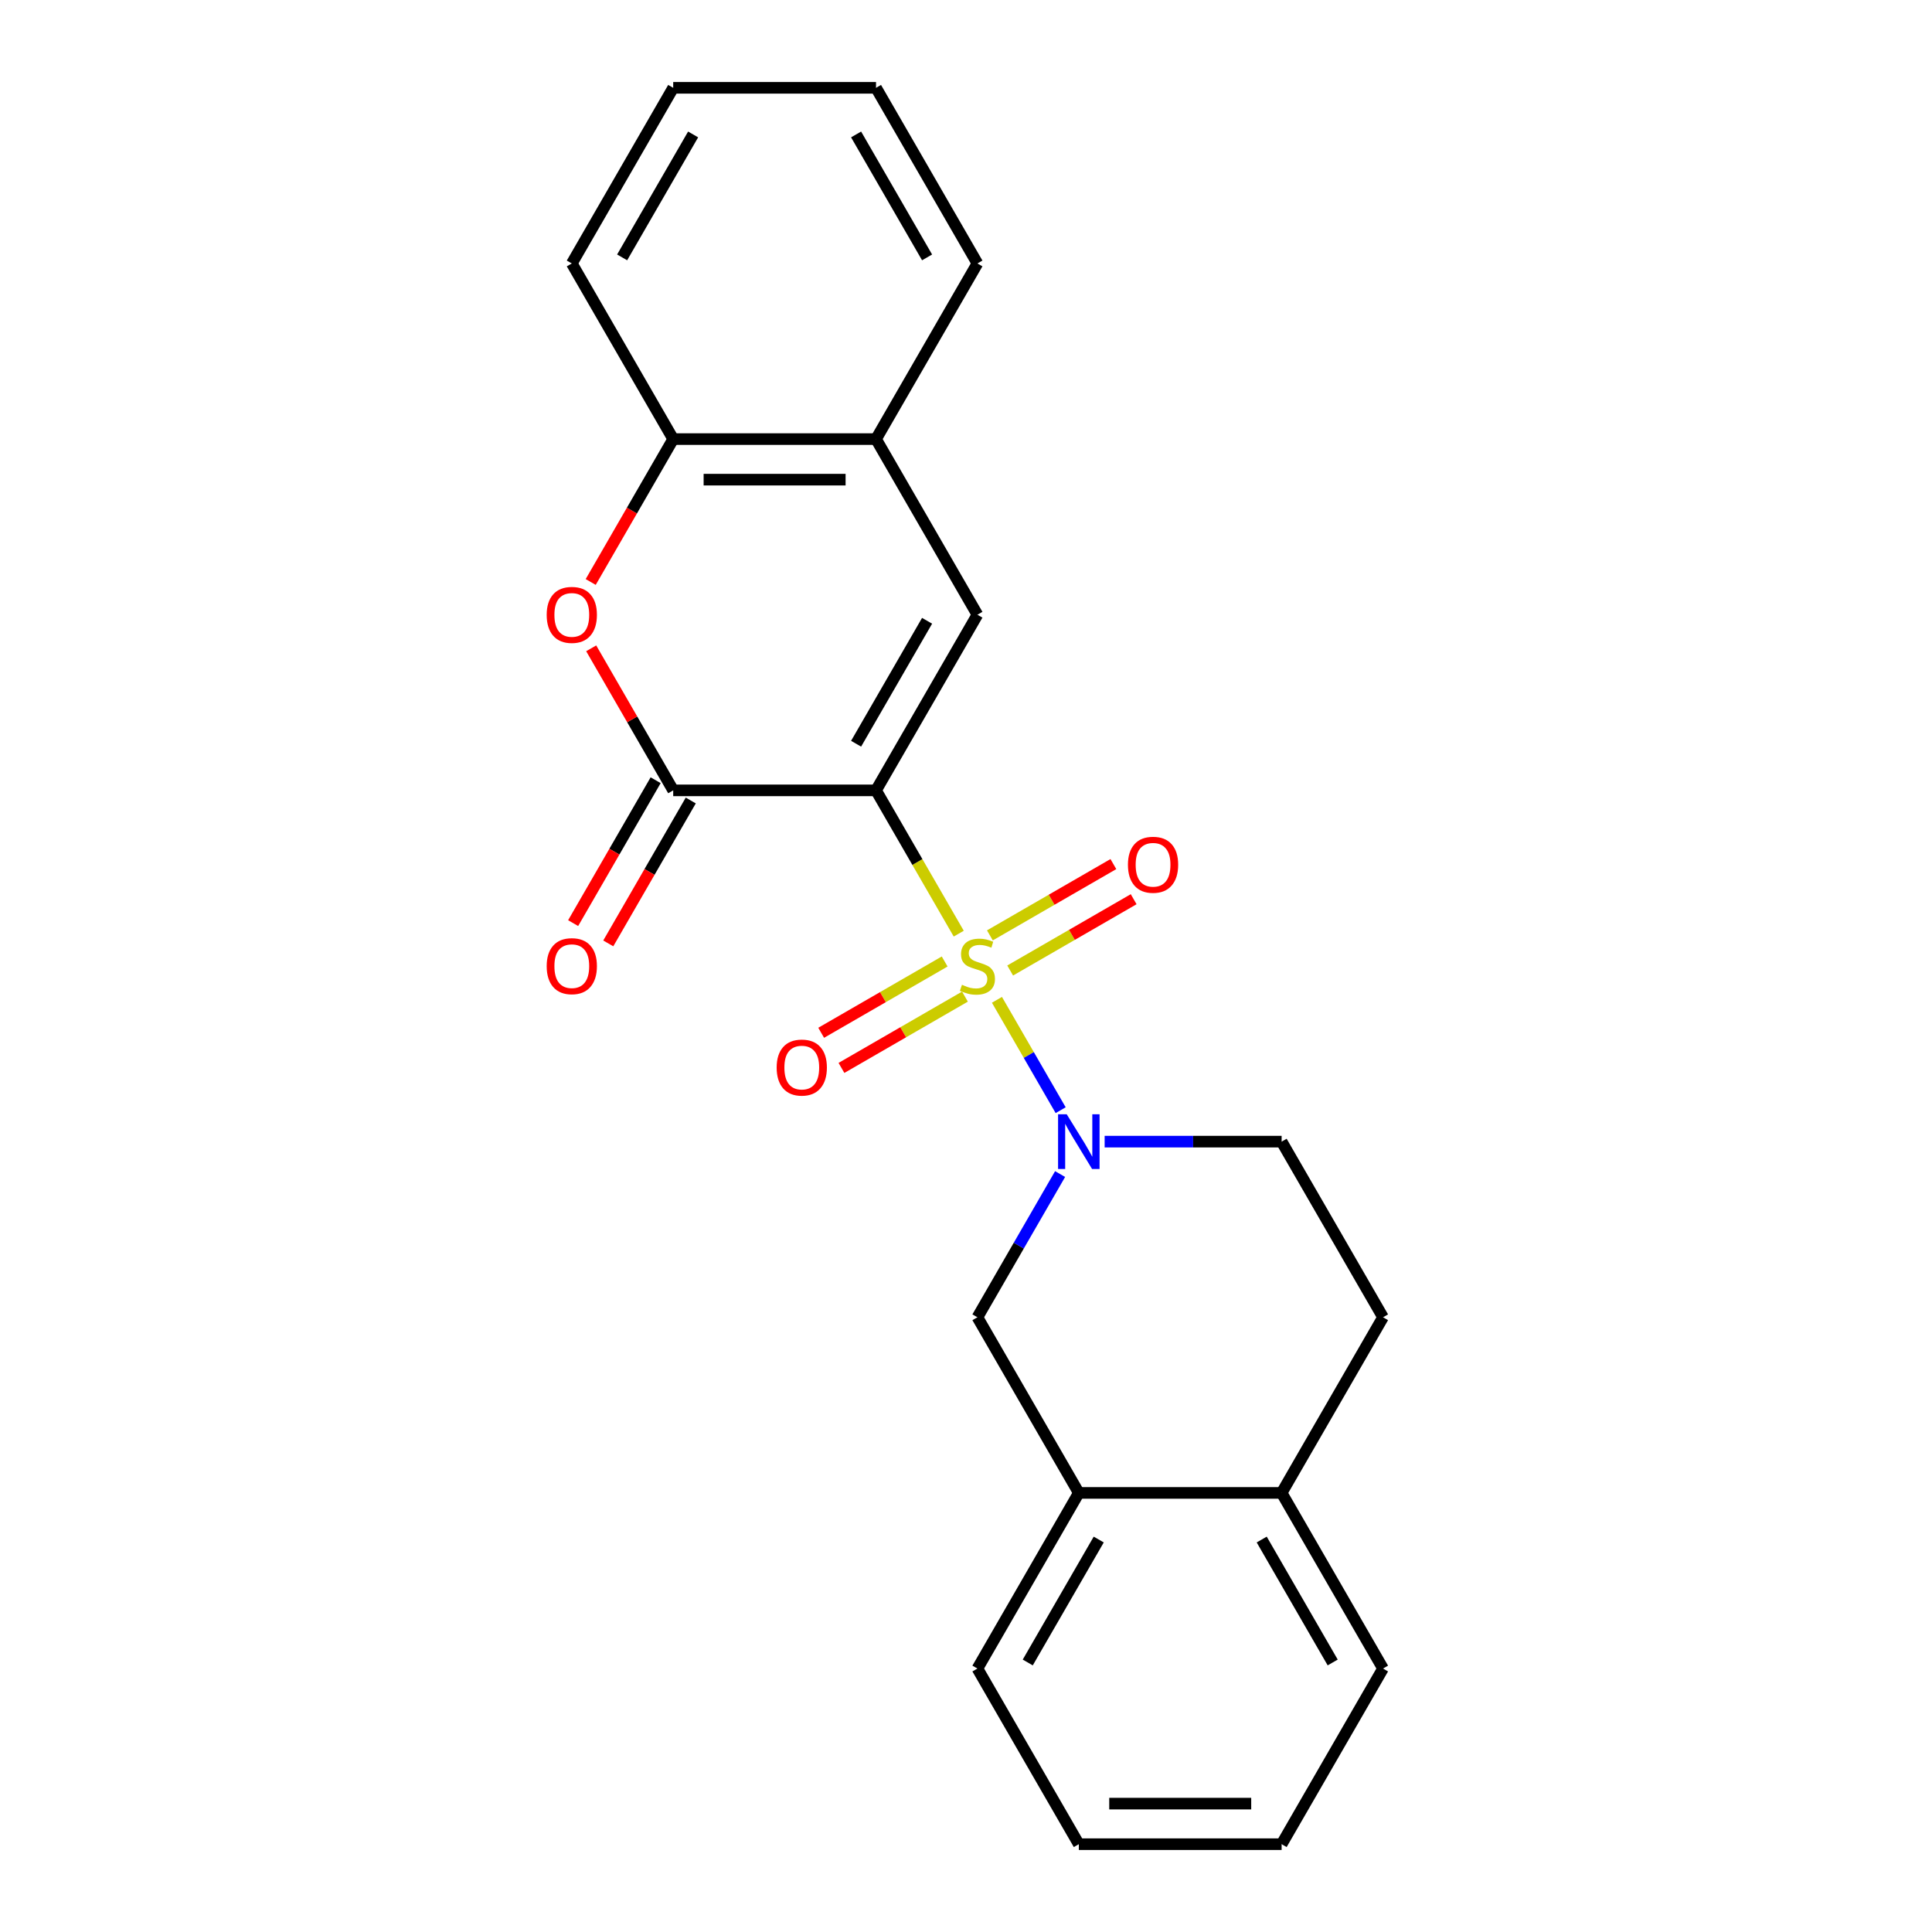 <?xml version='1.0' encoding='iso-8859-1'?>
<svg version='1.1' baseProfile='full'
              xmlns='http://www.w3.org/2000/svg'
                      xmlns:rdkit='http://www.rdkit.org/xml'
                      xmlns:xlink='http://www.w3.org/1999/xlink'
                  xml:space='preserve'
width='1000px' height='1000px' viewBox='0 0 1000 1000'>
<!-- END OF HEADER -->
<rect style='opacity:1.0;fill:#FFFFFF;stroke:none' width='1000' height='1000' x='0' y='0'> </rect>
<path class='bond-0' d='M 496.242,483.256 L 474.832,446.173' style='fill:none;fill-rule:evenodd;stroke:#CCCC00;stroke-width:6px;stroke-linecap:butt;stroke-linejoin:miter;stroke-opacity:1' />
<path class='bond-0' d='M 474.832,446.173 L 453.423,409.091' style='fill:none;fill-rule:evenodd;stroke:#000000;stroke-width:6px;stroke-linecap:butt;stroke-linejoin:miter;stroke-opacity:1' />
<path class='bond-1' d='M 516.015,517.504 L 532.506,546.067' style='fill:none;fill-rule:evenodd;stroke:#CCCC00;stroke-width:6px;stroke-linecap:butt;stroke-linejoin:miter;stroke-opacity:1' />
<path class='bond-1' d='M 532.506,546.067 L 548.997,574.63' style='fill:none;fill-rule:evenodd;stroke:#0000FF;stroke-width:6px;stroke-linecap:butt;stroke-linejoin:miter;stroke-opacity:1' />
<path class='bond-8' d='M 522.862,502.333 L 554.821,483.882' style='fill:none;fill-rule:evenodd;stroke:#CCCC00;stroke-width:6px;stroke-linecap:butt;stroke-linejoin:miter;stroke-opacity:1' />
<path class='bond-8' d='M 554.821,483.882 L 586.78,465.43' style='fill:none;fill-rule:evenodd;stroke:#FF0000;stroke-width:6px;stroke-linecap:butt;stroke-linejoin:miter;stroke-opacity:1' />
<path class='bond-8' d='M 512.365,484.152 L 544.324,465.7' style='fill:none;fill-rule:evenodd;stroke:#CCCC00;stroke-width:6px;stroke-linecap:butt;stroke-linejoin:miter;stroke-opacity:1' />
<path class='bond-8' d='M 544.324,465.7 L 576.283,447.248' style='fill:none;fill-rule:evenodd;stroke:#FF0000;stroke-width:6px;stroke-linecap:butt;stroke-linejoin:miter;stroke-opacity:1' />
<path class='bond-9' d='M 488.956,497.667 L 456.997,516.118' style='fill:none;fill-rule:evenodd;stroke:#CCCC00;stroke-width:6px;stroke-linecap:butt;stroke-linejoin:miter;stroke-opacity:1' />
<path class='bond-9' d='M 456.997,516.118 L 425.038,534.57' style='fill:none;fill-rule:evenodd;stroke:#FF0000;stroke-width:6px;stroke-linecap:butt;stroke-linejoin:miter;stroke-opacity:1' />
<path class='bond-9' d='M 499.453,515.848 L 467.494,534.3' style='fill:none;fill-rule:evenodd;stroke:#CCCC00;stroke-width:6px;stroke-linecap:butt;stroke-linejoin:miter;stroke-opacity:1' />
<path class='bond-9' d='M 467.494,534.3 L 435.535,552.752' style='fill:none;fill-rule:evenodd;stroke:#FF0000;stroke-width:6px;stroke-linecap:butt;stroke-linejoin:miter;stroke-opacity:1' />
<path class='bond-2' d='M 453.423,409.091 L 348.45,409.091' style='fill:none;fill-rule:evenodd;stroke:#000000;stroke-width:6px;stroke-linecap:butt;stroke-linejoin:miter;stroke-opacity:1' />
<path class='bond-3' d='M 453.423,409.091 L 505.909,318.182' style='fill:none;fill-rule:evenodd;stroke:#000000;stroke-width:6px;stroke-linecap:butt;stroke-linejoin:miter;stroke-opacity:1' />
<path class='bond-3' d='M 443.114,384.957 L 479.854,321.321' style='fill:none;fill-rule:evenodd;stroke:#000000;stroke-width:6px;stroke-linecap:butt;stroke-linejoin:miter;stroke-opacity:1' />
<path class='bond-5' d='M 548.705,607.693 L 527.307,644.756' style='fill:none;fill-rule:evenodd;stroke:#0000FF;stroke-width:6px;stroke-linecap:butt;stroke-linejoin:miter;stroke-opacity:1' />
<path class='bond-5' d='M 527.307,644.756 L 505.909,681.818' style='fill:none;fill-rule:evenodd;stroke:#000000;stroke-width:6px;stroke-linecap:butt;stroke-linejoin:miter;stroke-opacity:1' />
<path class='bond-11' d='M 571.76,590.909 L 617.564,590.909' style='fill:none;fill-rule:evenodd;stroke:#0000FF;stroke-width:6px;stroke-linecap:butt;stroke-linejoin:miter;stroke-opacity:1' />
<path class='bond-11' d='M 617.564,590.909 L 663.368,590.909' style='fill:none;fill-rule:evenodd;stroke:#000000;stroke-width:6px;stroke-linecap:butt;stroke-linejoin:miter;stroke-opacity:1' />
<path class='bond-4' d='M 348.45,409.091 L 327.225,372.329' style='fill:none;fill-rule:evenodd;stroke:#000000;stroke-width:6px;stroke-linecap:butt;stroke-linejoin:miter;stroke-opacity:1' />
<path class='bond-4' d='M 327.225,372.329 L 306,335.566' style='fill:none;fill-rule:evenodd;stroke:#FF0000;stroke-width:6px;stroke-linecap:butt;stroke-linejoin:miter;stroke-opacity:1' />
<path class='bond-12' d='M 339.359,403.842 L 318.007,440.825' style='fill:none;fill-rule:evenodd;stroke:#000000;stroke-width:6px;stroke-linecap:butt;stroke-linejoin:miter;stroke-opacity:1' />
<path class='bond-12' d='M 318.007,440.825 L 296.655,477.807' style='fill:none;fill-rule:evenodd;stroke:#FF0000;stroke-width:6px;stroke-linecap:butt;stroke-linejoin:miter;stroke-opacity:1' />
<path class='bond-12' d='M 357.541,414.34 L 336.189,451.322' style='fill:none;fill-rule:evenodd;stroke:#000000;stroke-width:6px;stroke-linecap:butt;stroke-linejoin:miter;stroke-opacity:1' />
<path class='bond-12' d='M 336.189,451.322 L 314.837,488.304' style='fill:none;fill-rule:evenodd;stroke:#FF0000;stroke-width:6px;stroke-linecap:butt;stroke-linejoin:miter;stroke-opacity:1' />
<path class='bond-6' d='M 505.909,318.182 L 453.423,227.273' style='fill:none;fill-rule:evenodd;stroke:#000000;stroke-width:6px;stroke-linecap:butt;stroke-linejoin:miter;stroke-opacity:1' />
<path class='bond-24' d='M 305.746,301.237 L 327.098,264.255' style='fill:none;fill-rule:evenodd;stroke:#FF0000;stroke-width:6px;stroke-linecap:butt;stroke-linejoin:miter;stroke-opacity:1' />
<path class='bond-24' d='M 327.098,264.255 L 348.45,227.273' style='fill:none;fill-rule:evenodd;stroke:#000000;stroke-width:6px;stroke-linecap:butt;stroke-linejoin:miter;stroke-opacity:1' />
<path class='bond-10' d='M 505.909,681.818 L 558.395,772.727' style='fill:none;fill-rule:evenodd;stroke:#000000;stroke-width:6px;stroke-linecap:butt;stroke-linejoin:miter;stroke-opacity:1' />
<path class='bond-7' d='M 453.423,227.273 L 348.45,227.273' style='fill:none;fill-rule:evenodd;stroke:#000000;stroke-width:6px;stroke-linecap:butt;stroke-linejoin:miter;stroke-opacity:1' />
<path class='bond-7' d='M 437.677,248.267 L 364.196,248.267' style='fill:none;fill-rule:evenodd;stroke:#000000;stroke-width:6px;stroke-linecap:butt;stroke-linejoin:miter;stroke-opacity:1' />
<path class='bond-15' d='M 453.423,227.273 L 505.909,136.364' style='fill:none;fill-rule:evenodd;stroke:#000000;stroke-width:6px;stroke-linecap:butt;stroke-linejoin:miter;stroke-opacity:1' />
<path class='bond-16' d='M 348.45,227.273 L 295.964,136.364' style='fill:none;fill-rule:evenodd;stroke:#000000;stroke-width:6px;stroke-linecap:butt;stroke-linejoin:miter;stroke-opacity:1' />
<path class='bond-17' d='M 558.395,772.727 L 505.909,863.636' style='fill:none;fill-rule:evenodd;stroke:#000000;stroke-width:6px;stroke-linecap:butt;stroke-linejoin:miter;stroke-opacity:1' />
<path class='bond-17' d='M 568.704,796.861 L 531.964,860.497' style='fill:none;fill-rule:evenodd;stroke:#000000;stroke-width:6px;stroke-linecap:butt;stroke-linejoin:miter;stroke-opacity:1' />
<path class='bond-23' d='M 558.395,772.727 L 663.368,772.727' style='fill:none;fill-rule:evenodd;stroke:#000000;stroke-width:6px;stroke-linecap:butt;stroke-linejoin:miter;stroke-opacity:1' />
<path class='bond-14' d='M 663.368,590.909 L 715.855,681.818' style='fill:none;fill-rule:evenodd;stroke:#000000;stroke-width:6px;stroke-linecap:butt;stroke-linejoin:miter;stroke-opacity:1' />
<path class='bond-13' d='M 663.368,772.727 L 715.855,681.818' style='fill:none;fill-rule:evenodd;stroke:#000000;stroke-width:6px;stroke-linecap:butt;stroke-linejoin:miter;stroke-opacity:1' />
<path class='bond-18' d='M 663.368,772.727 L 715.855,863.636' style='fill:none;fill-rule:evenodd;stroke:#000000;stroke-width:6px;stroke-linecap:butt;stroke-linejoin:miter;stroke-opacity:1' />
<path class='bond-18' d='M 653.059,796.861 L 689.8,860.497' style='fill:none;fill-rule:evenodd;stroke:#000000;stroke-width:6px;stroke-linecap:butt;stroke-linejoin:miter;stroke-opacity:1' />
<path class='bond-21' d='M 505.909,136.364 L 453.423,45.455' style='fill:none;fill-rule:evenodd;stroke:#000000;stroke-width:6px;stroke-linecap:butt;stroke-linejoin:miter;stroke-opacity:1' />
<path class='bond-21' d='M 479.854,133.225 L 443.114,69.588' style='fill:none;fill-rule:evenodd;stroke:#000000;stroke-width:6px;stroke-linecap:butt;stroke-linejoin:miter;stroke-opacity:1' />
<path class='bond-26' d='M 295.964,136.364 L 348.45,45.455' style='fill:none;fill-rule:evenodd;stroke:#000000;stroke-width:6px;stroke-linecap:butt;stroke-linejoin:miter;stroke-opacity:1' />
<path class='bond-26' d='M 322.018,133.225 L 358.759,69.588' style='fill:none;fill-rule:evenodd;stroke:#000000;stroke-width:6px;stroke-linecap:butt;stroke-linejoin:miter;stroke-opacity:1' />
<path class='bond-20' d='M 505.909,863.636 L 558.395,954.545' style='fill:none;fill-rule:evenodd;stroke:#000000;stroke-width:6px;stroke-linecap:butt;stroke-linejoin:miter;stroke-opacity:1' />
<path class='bond-22' d='M 715.855,863.636 L 663.368,954.545' style='fill:none;fill-rule:evenodd;stroke:#000000;stroke-width:6px;stroke-linecap:butt;stroke-linejoin:miter;stroke-opacity:1' />
<path class='bond-19' d='M 348.45,45.455 L 453.423,45.455' style='fill:none;fill-rule:evenodd;stroke:#000000;stroke-width:6px;stroke-linecap:butt;stroke-linejoin:miter;stroke-opacity:1' />
<path class='bond-25' d='M 558.395,954.545 L 663.368,954.545' style='fill:none;fill-rule:evenodd;stroke:#000000;stroke-width:6px;stroke-linecap:butt;stroke-linejoin:miter;stroke-opacity:1' />
<path class='bond-25' d='M 574.141,933.551 L 647.622,933.551' style='fill:none;fill-rule:evenodd;stroke:#000000;stroke-width:6px;stroke-linecap:butt;stroke-linejoin:miter;stroke-opacity:1' />
<path  class='atom-0' d='M 497.909 509.72
Q 498.229 509.84, 499.549 510.4
Q 500.869 510.96, 502.309 511.32
Q 503.789 511.64, 505.229 511.64
Q 507.909 511.64, 509.469 510.36
Q 511.029 509.04, 511.029 506.76
Q 511.029 505.2, 510.229 504.24
Q 509.469 503.28, 508.269 502.76
Q 507.069 502.24, 505.069 501.64
Q 502.549 500.88, 501.029 500.16
Q 499.549 499.44, 498.469 497.92
Q 497.429 496.4, 497.429 493.84
Q 497.429 490.28, 499.829 488.08
Q 502.269 485.88, 507.069 485.88
Q 510.349 485.88, 514.069 487.44
L 513.149 490.52
Q 509.749 489.12, 507.189 489.12
Q 504.429 489.12, 502.909 490.28
Q 501.389 491.4, 501.429 493.36
Q 501.429 494.88, 502.189 495.8
Q 502.989 496.72, 504.109 497.24
Q 505.269 497.76, 507.189 498.36
Q 509.749 499.16, 511.269 499.96
Q 512.789 500.76, 513.869 502.4
Q 514.989 504, 514.989 506.76
Q 514.989 510.68, 512.349 512.8
Q 509.749 514.88, 505.389 514.88
Q 502.869 514.88, 500.949 514.32
Q 499.069 513.8, 496.829 512.88
L 497.909 509.72
' fill='#CCCC00'/>
<path  class='atom-2' d='M 552.135 576.749
L 561.415 591.749
Q 562.335 593.229, 563.815 595.909
Q 565.295 598.589, 565.375 598.749
L 565.375 576.749
L 569.135 576.749
L 569.135 605.069
L 565.255 605.069
L 555.295 588.669
Q 554.135 586.749, 552.895 584.549
Q 551.695 582.349, 551.335 581.669
L 551.335 605.069
L 547.655 605.069
L 547.655 576.749
L 552.135 576.749
' fill='#0000FF'/>
<path  class='atom-5' d='M 282.964 318.262
Q 282.964 311.462, 286.324 307.662
Q 289.684 303.862, 295.964 303.862
Q 302.244 303.862, 305.604 307.662
Q 308.964 311.462, 308.964 318.262
Q 308.964 325.142, 305.564 329.062
Q 302.164 332.942, 295.964 332.942
Q 289.724 332.942, 286.324 329.062
Q 282.964 325.182, 282.964 318.262
M 295.964 329.742
Q 300.284 329.742, 302.604 326.862
Q 304.964 323.942, 304.964 318.262
Q 304.964 312.702, 302.604 309.902
Q 300.284 307.062, 295.964 307.062
Q 291.644 307.062, 289.284 309.862
Q 286.964 312.662, 286.964 318.262
Q 286.964 323.982, 289.284 326.862
Q 291.644 329.742, 295.964 329.742
' fill='#FF0000'/>
<path  class='atom-9' d='M 583.818 447.594
Q 583.818 440.794, 587.178 436.994
Q 590.538 433.194, 596.818 433.194
Q 603.098 433.194, 606.458 436.994
Q 609.818 440.794, 609.818 447.594
Q 609.818 454.474, 606.418 458.394
Q 603.018 462.274, 596.818 462.274
Q 590.578 462.274, 587.178 458.394
Q 583.818 454.514, 583.818 447.594
M 596.818 459.074
Q 601.138 459.074, 603.458 456.194
Q 605.818 453.274, 605.818 447.594
Q 605.818 442.034, 603.458 439.234
Q 601.138 436.394, 596.818 436.394
Q 592.498 436.394, 590.138 439.194
Q 587.818 441.994, 587.818 447.594
Q 587.818 453.314, 590.138 456.194
Q 592.498 459.074, 596.818 459.074
' fill='#FF0000'/>
<path  class='atom-10' d='M 402 552.566
Q 402 545.766, 405.36 541.966
Q 408.72 538.166, 415 538.166
Q 421.28 538.166, 424.64 541.966
Q 428 545.766, 428 552.566
Q 428 559.446, 424.6 563.366
Q 421.2 567.246, 415 567.246
Q 408.76 567.246, 405.36 563.366
Q 402 559.486, 402 552.566
M 415 564.046
Q 419.32 564.046, 421.64 561.166
Q 424 558.246, 424 552.566
Q 424 547.006, 421.64 544.206
Q 419.32 541.366, 415 541.366
Q 410.68 541.366, 408.32 544.166
Q 406 546.966, 406 552.566
Q 406 558.286, 408.32 561.166
Q 410.68 564.046, 415 564.046
' fill='#FF0000'/>
<path  class='atom-13' d='M 282.964 500.08
Q 282.964 493.28, 286.324 489.48
Q 289.684 485.68, 295.964 485.68
Q 302.244 485.68, 305.604 489.48
Q 308.964 493.28, 308.964 500.08
Q 308.964 506.96, 305.564 510.88
Q 302.164 514.76, 295.964 514.76
Q 289.724 514.76, 286.324 510.88
Q 282.964 507, 282.964 500.08
M 295.964 511.56
Q 300.284 511.56, 302.604 508.68
Q 304.964 505.76, 304.964 500.08
Q 304.964 494.52, 302.604 491.72
Q 300.284 488.88, 295.964 488.88
Q 291.644 488.88, 289.284 491.68
Q 286.964 494.48, 286.964 500.08
Q 286.964 505.8, 289.284 508.68
Q 291.644 511.56, 295.964 511.56
' fill='#FF0000'/>
</svg>
